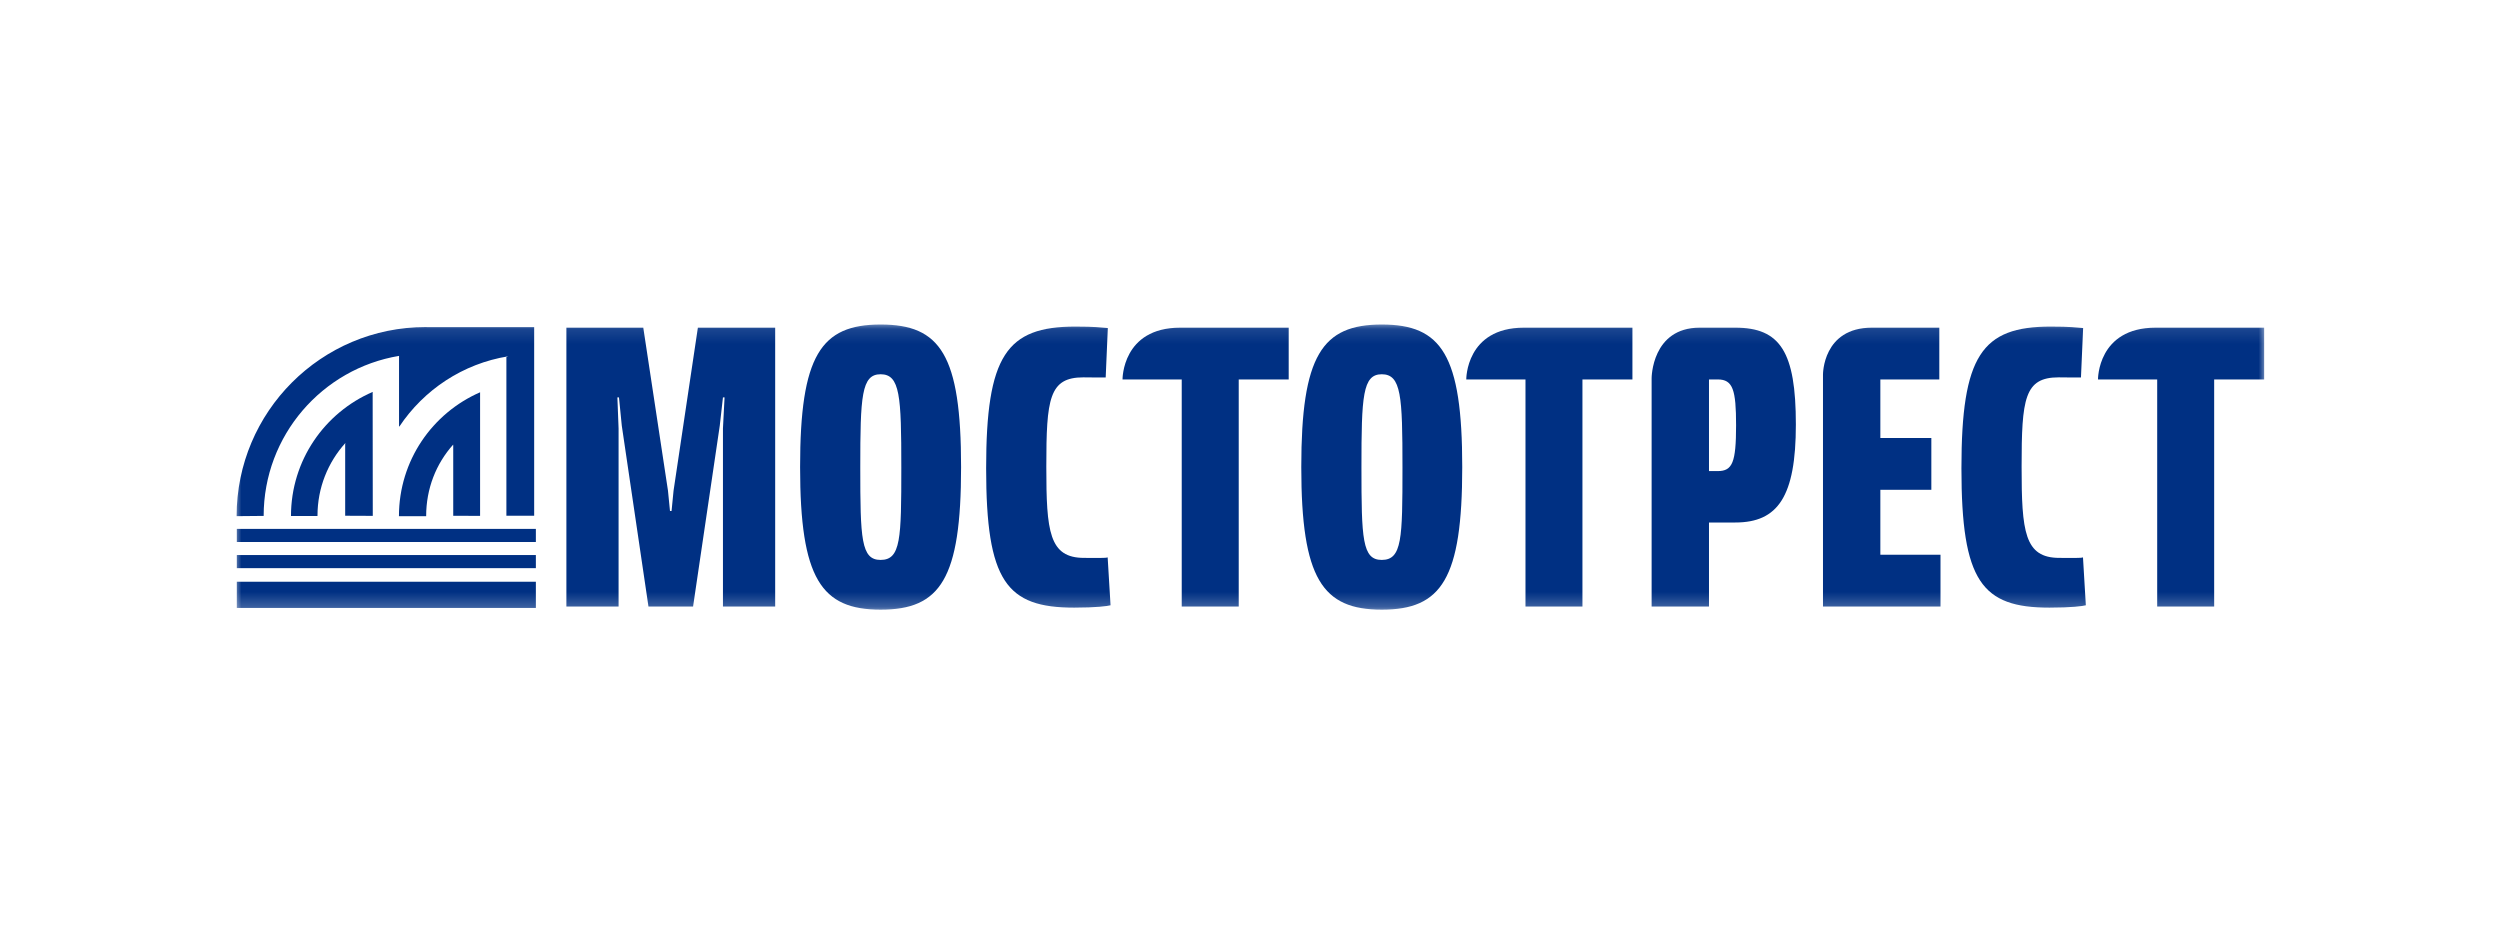 <?xml version="1.0" encoding="UTF-8"?> <svg xmlns="http://www.w3.org/2000/svg" width="171" height="64" viewBox="0 0 171 64" fill="none"><mask id="mask0_476_317" style="mask-type:luminance" maskUnits="userSpaceOnUse" x="16" y="22" width="139" height="20"><path d="M155 22.104H16V41.775H155V22.104Z" fill="white"></path></mask><g mask="url(#mask0_476_317)"><path d="M27.288 35.307C27.288 31.507 29.569 28.257 32.844 26.83L32.838 26.822V35.286L31.001 35.279V30.498L30.996 30.411C29.828 31.72 29.149 33.415 29.149 35.307H27.288Z" fill="#003083"></path><path d="M16.184 35.305C16.184 28.162 21.975 22.371 29.116 22.371L29.197 22.374H36.537V35.278H34.637V24.428L34.767 24.37C31.663 24.871 28.989 26.662 27.316 29.176L27.294 29.161V24.399L27.298 24.342C22.042 25.216 18.034 29.785 18.034 35.288L16.184 35.305Z" fill="#003083"></path><path d="M21.717 35.264C21.717 33.355 22.439 31.615 23.624 30.302L23.61 30.41V35.277L25.498 35.285L25.49 26.876L25.495 26.807C22.206 28.224 19.903 31.487 19.903 35.295H21.713L21.717 35.264Z" fill="#003083"></path><path d="M16.197 39.791H36.653V41.585H16.197V39.791Z" fill="#003083"></path><path d="M16.197 36.176H36.653V37.073H16.197V36.176Z" fill="#003083"></path><path d="M16.197 37.965H36.653V38.862H16.197V37.965Z" fill="#003083"></path><path d="M44 22.412L45.689 33.558L45.827 34.953H45.935L46.072 33.558L47.735 22.412H53.022V41.487H49.45V29.305L49.56 27.181H49.45L49.232 29.116L47.406 41.487H44.355L42.53 29.116L42.338 27.181H42.229L42.311 29.305V41.487H38.741V22.412H44Z" fill="#003083"></path><path d="M60.233 41.701C56.173 41.701 54.727 39.58 54.727 31.948C54.727 24.318 56.145 22.197 60.233 22.197C64.321 22.197 65.738 24.263 65.738 31.948C65.738 39.606 64.321 41.701 60.233 41.701ZM60.233 25.599C58.925 25.599 58.843 27.098 58.843 31.976C58.843 36.854 58.897 38.299 60.233 38.299C61.622 38.299 61.65 36.827 61.65 31.976C61.65 27.098 61.568 25.599 60.233 25.599Z" fill="#003083"></path><path d="M75.629 25.818C74.996 25.83 74.919 25.811 74.103 25.811C71.758 25.811 71.568 27.264 71.568 31.924C71.568 36.365 71.758 38.16 74.157 38.16C75.083 38.16 75.629 38.18 75.764 38.125L75.961 41.401C75.769 41.456 74.974 41.563 73.475 41.563C68.842 41.563 67.452 39.771 67.452 32.033C67.452 24.32 68.842 22.338 73.557 22.338C74.919 22.338 75.28 22.404 75.775 22.438L75.629 25.818Z" fill="#003083"></path><path d="M80.731 22.412C83.453 22.412 88.147 22.412 88.147 22.412V25.954H84.729V41.487H80.83V25.954H76.781C76.781 25.954 76.746 22.412 80.731 22.412Z" fill="#003083"></path><path d="M104.242 22.412C106.964 22.412 111.658 22.412 111.658 22.412V25.954H108.239V41.487H104.343V25.954H100.293C100.293 25.954 100.258 22.412 104.242 22.412Z" fill="#003083"></path><path d="M147.452 22.412C150.174 22.412 154.868 22.412 154.868 22.412V25.954H151.449V41.487H147.552V25.954H143.503C143.503 25.954 143.468 22.412 147.452 22.412Z" fill="#003083"></path><path d="M142.338 25.818C141.706 25.83 141.629 25.811 140.813 25.811C138.47 25.811 138.278 27.264 138.278 31.924C138.278 36.365 138.47 38.16 140.866 38.16C141.794 38.16 142.338 38.18 142.476 38.125L142.671 41.401C142.48 41.456 141.684 41.563 140.185 41.563C135.552 41.563 134.162 39.771 134.162 32.033C134.162 24.32 135.552 22.338 140.267 22.338C141.629 22.338 141.99 22.404 142.486 22.438L142.338 25.818Z" fill="#003083"></path><path d="M94.512 41.701C90.451 41.701 89.008 39.58 89.008 31.948C89.008 24.318 90.424 22.197 94.512 22.197C98.6 22.197 100.017 24.263 100.017 31.948C100.017 39.606 98.6 41.701 94.512 41.701ZM94.512 25.599C93.204 25.599 93.123 27.098 93.123 31.976C93.123 36.854 93.176 38.299 94.512 38.299C95.903 38.299 95.929 36.827 95.929 31.976C95.929 27.098 95.848 25.599 94.512 25.599Z" fill="#003083"></path><path d="M116.265 22.412C119.359 22.412 118.694 22.412 118.694 22.412C121.774 22.412 122.837 24.074 122.837 29.034C122.837 33.966 121.61 35.739 118.694 35.739H116.895V41.487H112.971V25.869C112.971 25.869 112.969 22.412 116.265 22.412ZM116.895 32.222H117.495C118.504 32.222 118.748 31.624 118.748 29.088C118.748 26.664 118.531 25.954 117.495 25.954H116.895V32.222Z" fill="#003083"></path><path d="M128.039 22.412C131.133 22.412 132.649 22.412 132.649 22.412V25.954H128.616V29.961H132.104V33.502H128.616V37.945H132.73V41.487H124.692V25.621C124.692 25.621 124.667 22.412 128.039 22.412Z" fill="#003083"></path></g></svg> 